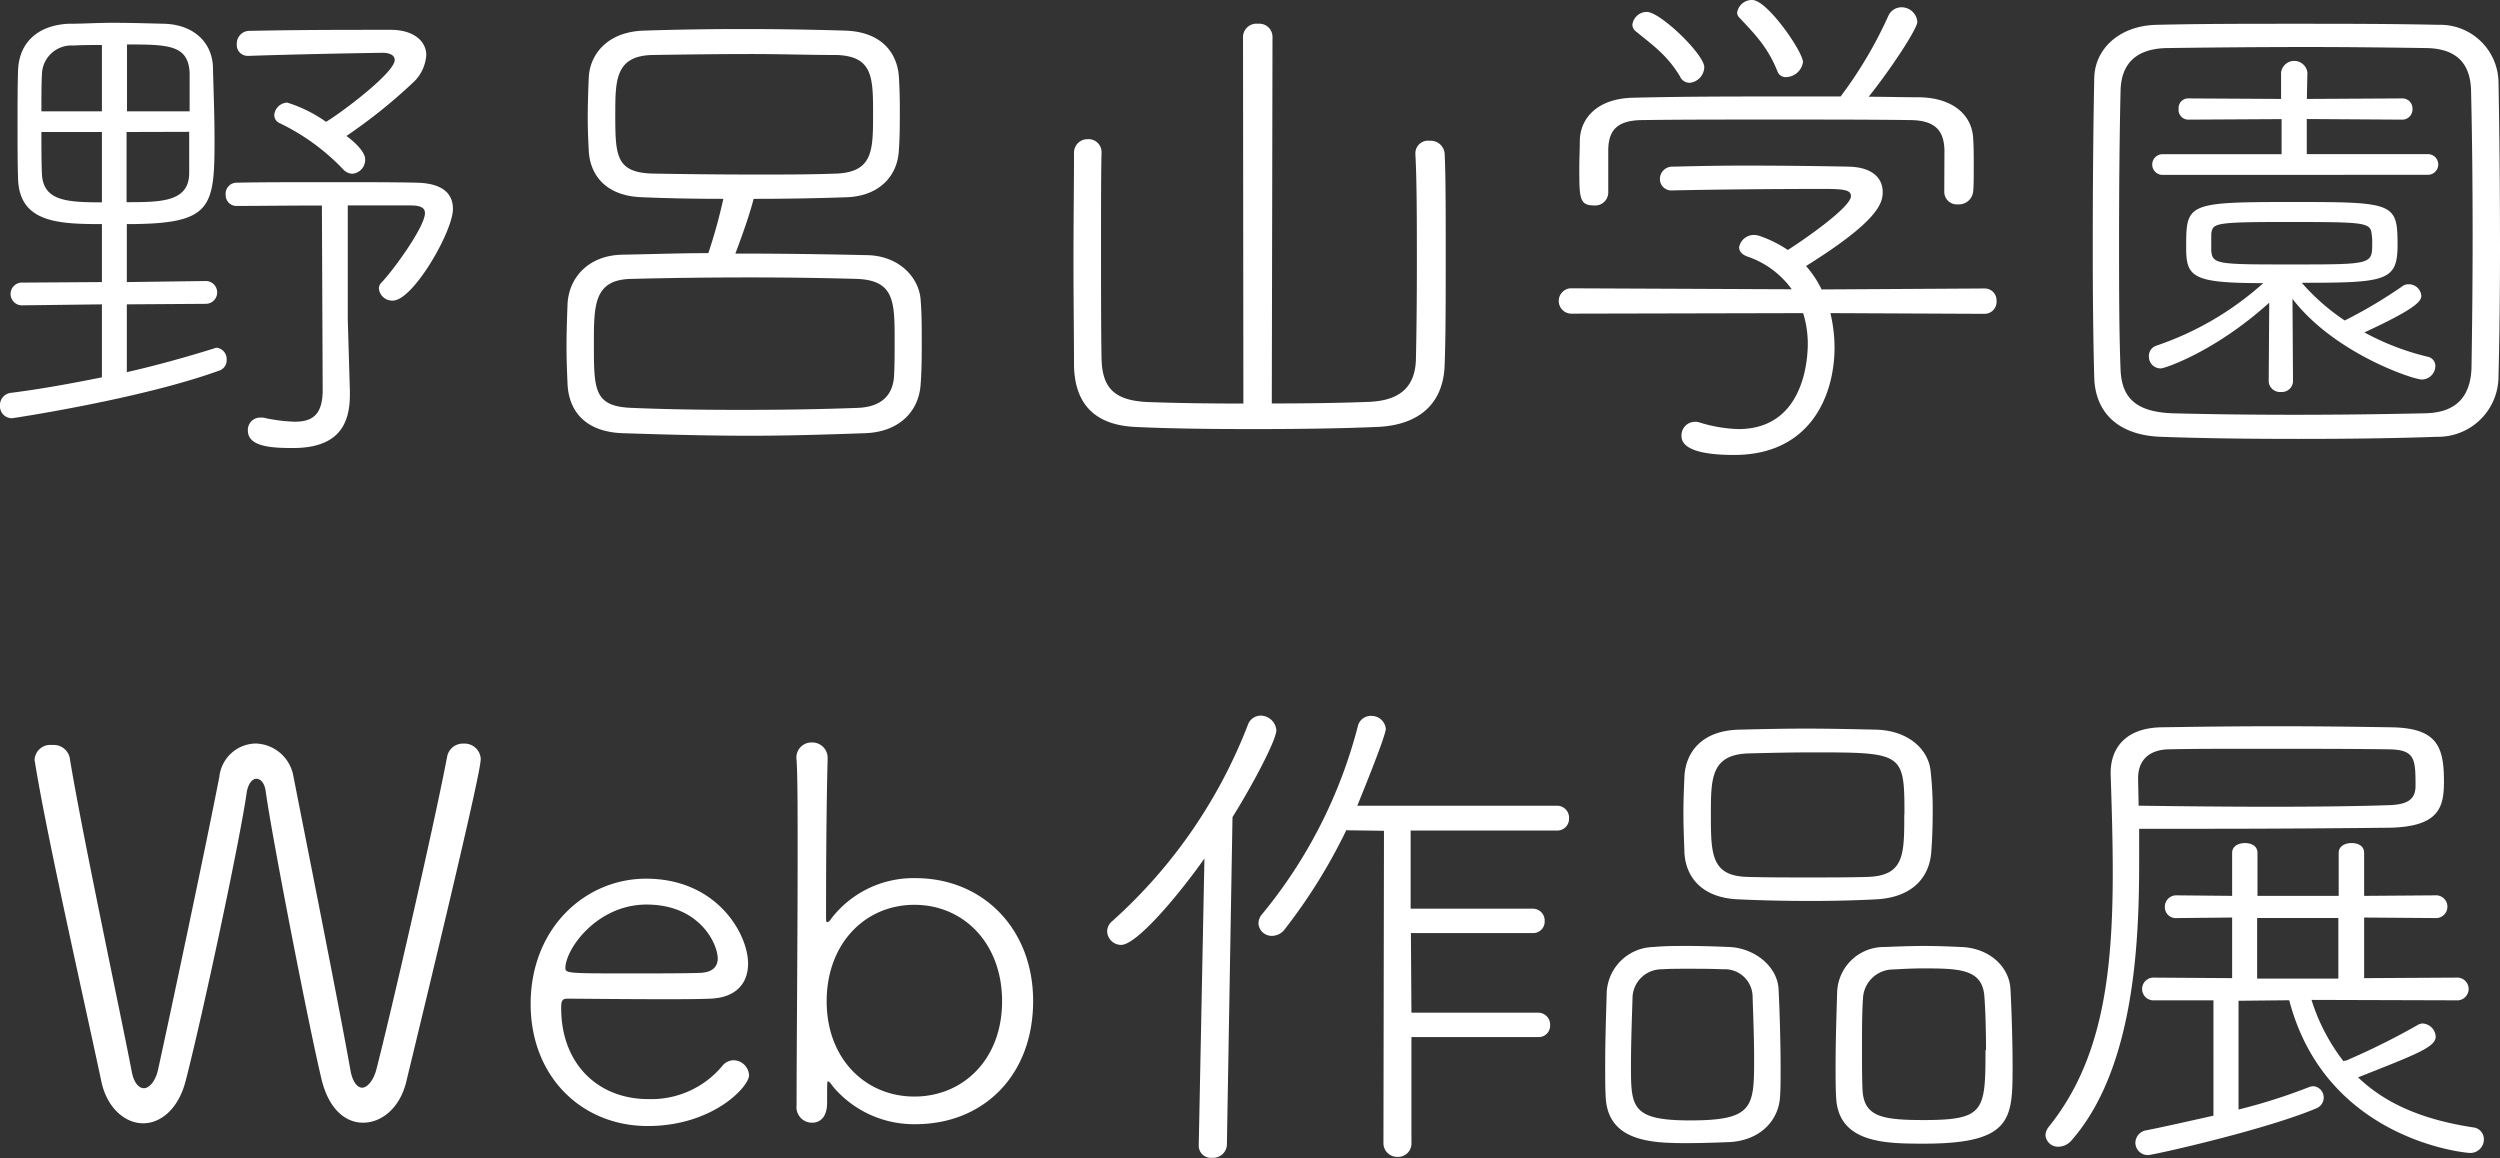 <svg xmlns="http://www.w3.org/2000/svg" width="285.03" height="132.04" viewBox="0 0 285.03 132.04"><rect x="0" y="0" width="285.03" height="132.04" fill="#333333" stroke="none"/><g id="レイヤー_2" data-name="レイヤー 2"><g id="レイヤー_1-2" data-name="レイヤー 1"><path d="M14.46,34.7v7.73c3.65-.83,7.14-1.83,10-2.72a.51.51,0,0,1,.29-.06A1.3,1.3,0,0,1,25.84,41,1.23,1.23,0,0,1,25,42.25c-8.91,3.24-23.54,5.43-23.6,5.43A1.35,1.35,0,0,1,0,46.26a1.4,1.4,0,0,1,1.24-1.47c3.36-.42,6.9-1.07,10.38-1.77V34.7l-9,.11a1.3,1.3,0,1,1,0-2.59l9-.06V25.55c-5,0-9.38-.18-9.56-5.13C2,18.53,2,16.4,2,14.22S2,9.85,2.06,8C2.18,4.9,4.25,2.89,7.79,2.71c1.65,0,3.3-.11,5-.11,2,0,4,.06,6,.11,3.25.12,5.37,2.07,5.49,4.9.06,2.66.18,5.55.18,8.26,0,7.91-.3,9.68-10,9.68v6.61l9-.12a1.3,1.3,0,0,1,0,2.6ZM11.62,5.13c-1.12,0-2.24,0-3.24.06a3.37,3.37,0,0,0-3.6,3.25c-.06,1.3-.06,2.71-.06,4.25h6.9Zm0,9.92H4.72c0,1.65,0,3.3.06,4.83.18,3,2.77,3.19,6.84,3.19Zm10-2.36c0-1.6,0-3.19,0-4.43-.18-3.13-2.42-3.19-7.14-3.19v7.62Zm-7.19,2.36v8c3.83,0,7.08,0,7.14-3.24,0-1.36,0-3.07,0-4.78ZM36.7,23.43c-3.72,0-7.43.05-9.68.05a1.23,1.23,0,0,1-1.29-1.29A1.25,1.25,0,0,1,27,20.83c2.66-.06,6.61-.06,10.51-.06s7.67,0,10,.06c2.71.06,4.13,1.06,4.13,3,0,2.54-4.54,10.44-6.85,10.44a1.52,1.52,0,0,1-1.59-1.35.92.92,0,0,1,.3-.71c1.41-1.48,4.95-6.38,4.95-7.91,0-.59-.47-.88-1.65-.88H39.65v13l.24,8.14V45c0,3.31-1.24,6.08-6.49,6.08-2.36,0-5.14-.12-5.14-2a1.4,1.4,0,0,1,1.42-1.47H30a18.72,18.72,0,0,0,3.6.47c2.13,0,3.19-.89,3.19-3.66ZM28.26,6.37A1.24,1.24,0,0,1,27,5a1.44,1.44,0,0,1,1.36-1.48c6-.12,10.45-.12,16.17-.12,2.65,0,4.07,1.3,4.07,2.89A4.69,4.69,0,0,1,47,9.5a60.85,60.85,0,0,1-7.5,6c.48.35,2.13,1.65,2.13,2.65a1.59,1.59,0,0,1-1.48,1.66,1.52,1.52,0,0,1-1.06-.54A24.9,24.9,0,0,0,31.8,14a1,1,0,0,1-.53-.88,1.54,1.54,0,0,1,1.48-1.42,15.64,15.64,0,0,1,4.42,2.19C38.71,13,45,8.32,45,6.84c0-.53-.53-.82-1.41-.82-4.13.06-10.15.18-15.23.35Z" fill="#fff"/><path d="M83.84,28.91c4.84,0,9.68.06,15,.18,3.71.06,6,2.6,6.13,5.19.12,1.48.12,3,.12,4.6s0,3.25-.12,4.84c-.17,3.25-2.53,5.55-6.37,5.67-4.84.17-9,.29-13,.29-4.78,0-9.32-.12-14.57-.29-4-.12-6.14-2.24-6.32-5.55-.06-1.36-.12-2.83-.12-4.25,0-1.71.06-3.42.12-5,.18-2.95,2.36-5.43,6.14-5.55,3.42-.06,6.67-.18,9.91-.18a61.07,61.07,0,0,0,1.71-6.19c-3.24,0-6.37-.06-9.2-.18-4.37-.12-6-2.71-6.14-5.25-.06-1.12-.12-2.42-.12-3.78,0-1.65.06-3.36.12-4.66.12-2.48,2-5.19,6.32-5.31,3.71-.12,7.43-.18,11.27-.18s7.67.06,11.62.18,5.9,2.3,6.14,5.19c.06.95.11,2.3.11,3.66,0,1.65,0,3.48-.11,4.78-.12,2.83-2.13,5.25-6,5.37-3.43.12-7,.18-10.56.18C85.49,24.43,84.49,27.2,83.84,28.91ZM102,38.59c0-4.31-.12-6.61-4.25-6.79-3.9-.11-8-.17-12.16-.17-4.78,0-9.5.06-13.69.17s-4.19,3-4.19,7.38c0,5.25,0,7.14,4.25,7.32s8.32.23,12.63.23,8.79-.06,13.27-.23c2.6-.12,4-1.42,4.08-3.78C102,41.54,102,40.06,102,38.59ZM99.54,13c0-4.13,0-6.61-4.19-6.73-3.07,0-6.38-.11-9.62-.11-4,0-8,.06-11.39.11-4.19.12-4.19,2.9-4.19,6.79,0,4.66.06,6.61,4.25,6.73,3.42.06,7.67.11,11.92.11,3.07,0,6.2,0,9.09-.11C99.54,19.59,99.54,17.11,99.54,13Z" fill="#fff"/><path d="M141.72,4.19a1.53,1.53,0,0,1,1.71-1.48,1.5,1.5,0,0,1,1.65,1.48L145,46c4.08,0,8-.06,11-.18,3.36-.12,5.31-1.48,5.43-4.78.06-2.54.11-6.55.11-10.74,0-4.78,0-9.74-.17-12.75v-.05A1.44,1.44,0,0,1,163,16.05a1.59,1.59,0,0,1,1.71,1.53c.12,2.36.12,6.85.12,11.45s0,9.44-.12,12.51c-.12,4.66-3.13,7-7.85,7.14-4.13.18-9.14.24-14,.24s-9.68-.06-13.33-.24c-4.61-.18-7-2.54-7.08-7,0-3-.06-7.44-.06-11.92s.06-9.09.06-12.33A1.53,1.53,0,0,1,124,15.87a1.48,1.48,0,0,1,1.59,1.42v.06c-.06,2.42-.06,6.08-.06,9.85,0,5.19,0,10.68.06,13.63.06,3.31,1.36,4.78,5.08,5,3.06.12,7,.18,11.09.18Z" fill="#fff"/><path d="M208.69,35.7a17.4,17.4,0,0,1,.47,3.89c0,5.55-2.78,12.28-11.45,12.28-5.72,0-6-1.54-6-2.19a1.54,1.54,0,0,1,1.54-1.59,1.47,1.47,0,0,1,.47.06,16.31,16.31,0,0,0,4.48.77c7.55,0,7.91-8.09,7.91-9.74a11.7,11.7,0,0,0-.53-3.48l-26.5.06a1.45,1.45,0,0,1-.06-2.89l25.26.11a10.28,10.28,0,0,0-5-3.71c-.7-.24-1-.65-1-1.07a1.71,1.71,0,0,1,1.77-1.41,2.07,2.07,0,0,1,.59.12,13.4,13.4,0,0,1,3.19,1.59c1.59-1,7.2-4.84,7.2-6.14,0-.82-1.13-.82-3.72-.82-4.07,0-11.92.06-16.58.17h-.06a1.3,1.3,0,0,1-1.42-1.29A1.41,1.41,0,0,1,190.75,19c2.42-.06,5.25-.12,8.14-.12,4.49,0,9,.06,11.86.12s3.9,1.42,3.9,2.89c0,1.24-.42,3.25-8.74,8.44A11.57,11.57,0,0,1,207.68,33l18.59-.11a1.35,1.35,0,0,1,1.36,1.41,1.37,1.37,0,0,1-1.36,1.48Zm13-18.59c-.06-2.24-1.07-3.42-4-3.42-4.36-.06-9.91-.06-15.4-.06s-10.79,0-14.93.06c-2.89,0-3.95,1.06-4,3.36V22a1.49,1.49,0,0,1-1.65,1.42c-1.65,0-1.65-.89-1.65-4.31,0-1.06.06-2.24.06-3.13.06-2.36,1.83-4.78,6.19-4.84C192.05,11,197.47,11,203,11h6.85a48.15,48.15,0,0,0,5.42-9.14A1.65,1.65,0,0,1,216.77.83a1.81,1.81,0,0,1,1.83,1.65c0,.82-3.13,5.54-5.55,8.55,1.89,0,3.84.06,5.78.06,3.78.06,6.08,2,6.14,4.84.06.71.06,1.89.06,3s0,2.18-.06,2.83a1.63,1.63,0,0,1-1.71,1.54,1.44,1.44,0,0,1-1.59-1.42Zm-30.1-8.32c-1.53-2.54-3.12-3.6-5.13-5.25a1,1,0,0,1-.35-.71,1.66,1.66,0,0,1,1.65-1.47c1.53,0,6.55,4.84,6.55,6.31a1.85,1.85,0,0,1-1.65,1.77A1.21,1.21,0,0,1,191.57,8.79Zm12.1,0a1,1,0,0,1-1.06-.71C201.55,5.43,200.19,4,198.3,2a.76.76,0,0,1-.24-.59A1.7,1.7,0,0,1,199.78,0c1.71,0,5.78,5.9,5.78,7.08A2,2,0,0,1,203.67,8.79Z" fill="#fff"/><path d="M238.77,43.07c-.12-4.36-.17-9.44-.17-14.69,0-6.61.05-13.51.17-19.47.06-3.36,2.89-6,7.14-6.08,5-.12,10.33-.12,15.7-.12s10.91,0,16.4.12a6.65,6.65,0,0,1,6.85,6.55c.11,5.9.17,12.51.17,19,0,5.14-.06,10.09-.17,14.52a6.89,6.89,0,0,1-7,6.9c-4.95.18-10.38.24-15.81.24s-10.8-.06-15.7-.24S238.89,47,238.77,43.07Zm43.14-16c0-5.9-.06-11.8-.18-16.7-.06-3.3-1.83-4.83-5.08-4.89-4.13-.06-8.85-.12-13.57-.12-5.72,0-11.44.06-16,.12-3.6.06-5.25,1.83-5.31,4.89-.12,5.14-.17,11.16-.17,17.06,0,5.25,0,10.44.17,14.69.12,3.36,1.89,4.84,5.9,5,4.19.11,9,.17,13.87.17s10.09-.06,14.93-.17c3.66-.06,5.19-2,5.31-5.14C281.85,37.53,281.91,32.33,281.91,27.08Zm-23.19,7.44c-6.2,5.6-11.92,7.49-12.34,7.49A1.33,1.33,0,0,1,245,40.65a1.23,1.23,0,0,1,.82-1.23,35,35,0,0,0,12.22-7.14c-8,0-8.79-.65-8.79-4,0-5.07,0-5.25,12-5.25,11.69,0,12.1.06,12.1,4.9,0,4.13-1.3,4.31-10.92,4.31a24.36,24.36,0,0,0,4.9,4.3,55,55,0,0,0,6.55-3.89,1.13,1.13,0,0,1,.71-.24,1.43,1.43,0,0,1,1.47,1.3c0,.65-.64,1.48-6.49,4.19a29.45,29.45,0,0,0,7.2,2.77,1.07,1.07,0,0,1,.89,1.07,1.56,1.56,0,0,1-1.54,1.53c-1,0-10-3-14.75-9.2l.06,9.44a1.27,1.27,0,0,1-1.36,1.18,1.29,1.29,0,0,1-1.41-1.18ZM246.56,19.94a1.18,1.18,0,0,1,0-2.36h13.57v-4l-10.62.06a1.11,1.11,0,0,1-1.12-1.24,1.09,1.09,0,0,1,1.12-1.18l10.56.06v-3a1.51,1.51,0,0,1,3,0l-.06,3,10.86-.06a1.14,1.14,0,0,1,1.18,1.18,1.16,1.16,0,0,1-1.18,1.24L263,13.57v4h13.81a1.18,1.18,0,1,1,0,2.36Zm13.63,5.37c-7.85,0-7.91.18-8.08,1.36v1.89c.12,1.59.71,1.59,9.2,1.59,9.15,0,9.15,0,9.15-2.42a5,5,0,0,0-.06-1C270.28,25.31,269.63,25.31,260.19,25.31Z" fill="#fff"/><path d="M41.39,128c-2,0-3.89-1.53-4.72-4.9C35.14,116.7,31,95.34,30.3,90.27c-.12-1-.59-1.48-1.06-1.48s-.95.53-1.12,1.6c-.77,5.48-5,25.25-6.91,32.68-.82,3.37-2.89,5-4.9,5s-4.13-1.71-4.77-4.84C9.71,114.58,5.34,95.34,4,87c0-.12-.06-.23-.06-.35a1.79,1.79,0,0,1,2-1.71,1.87,1.87,0,0,1,2,1.41C9.35,95,13.78,115.7,15,122.07c.23,1.36.82,2,1.41,2s1.3-.77,1.6-2.07c1.12-5.07,5.42-25.31,7-33.45a4.24,4.24,0,0,1,4.13-3.78,4.49,4.49,0,0,1,4.31,3.72c1.35,6.9,5.25,26.43,6.49,33.45.23,1.42.82,2.07,1.35,2.07s1.24-.71,1.6-2c1.47-5.66,6.49-27.38,8.08-35.7a1.83,1.83,0,0,1,1.89-1.53,1.85,1.85,0,0,1,1.95,1.71c0,.65-.36,3.25-8.5,36.88C45.58,126.32,43.52,128,41.39,128Z" fill="#fff"/><path d="M73.84,128.38c-7.49,0-13.34-5.6-13.34-13.92,0-8.62,6.2-14.28,13.16-14.28,8.09,0,11.63,6.31,11.63,9.68,0,2.24-1.36,3.89-4.31,4-1.36.06-3.36.06-5.55.06-4.42,0-9.44-.06-10.74-.06-.59,0-.71.24-.71,1.06,0,6.43,4.25,10.39,9.92,10.39a10.54,10.54,0,0,0,8.55-3.9,1.7,1.7,0,0,1,1.18-.53,1.8,1.8,0,0,1,1.77,1.71C85.4,123.9,81.27,128.38,73.84,128.38Zm-.12-25.25c-5.66,0-9.26,5.07-9.26,7.26,0,.59.53.59,7.37.59,3.07,0,6.38,0,8-.06,1.41-.06,2-.71,2-1.65C81.81,107.56,79.74,103.13,73.72,103.13Z" fill="#fff"/><path d="M94.36,86.55c-.12,4.48-.18,10.86-.18,17.94,0,.41,0,.65.12.65s.3-.12.53-.48a11.81,11.81,0,0,1,9.56-4.54c7.67,0,13.4,5.78,13.4,14,0,8.56-5.73,14.05-13.4,14.05A12.07,12.07,0,0,1,95.07,124c-.36-.47-.53-.71-.65-.71s-.12,0-.12,2.42S92.65,128,92.53,128a1.77,1.77,0,0,1-1.71-2c0-6.07.12-19,.12-28.61,0-4.84,0-8.85-.12-10.74a1.72,1.72,0,0,1,1.77-2,1.75,1.75,0,0,1,1.77,1.83Zm19.89,27.61c0-6.6-4.37-11-10-11s-10,4.43-10,11,4.43,10.86,10,10.86S114.25,120.77,114.25,114.16Z" fill="#fff"/><path d="M136.67,130.63l.65-32.75c-3,4.25-7.73,9.85-9.5,9.85a1.6,1.6,0,0,1-1.59-1.53,1.53,1.53,0,0,1,.58-1.18,58.12,58.12,0,0,0,15.46-22.37,1.56,1.56,0,0,1,1.42-1.06,1.81,1.81,0,0,1,1.83,1.66c0,1.12-2.71,6.25-5,9.91l-.64,37.41A1.57,1.57,0,0,1,138.2,132a1.38,1.38,0,0,1-1.53-1.35Zm24.25-12.39v12a1.53,1.53,0,0,1-1.59,1.66,1.57,1.57,0,0,1-1.6-1.66l.06-35.52-4.3-.06a62.8,62.8,0,0,1-7,11.27,1.84,1.84,0,0,1-1.47.77,1.51,1.51,0,0,1-1.54-1.42,1.62,1.62,0,0,1,.42-1.06,55.49,55.49,0,0,0,10.91-21.42,1.51,1.51,0,0,1,1.54-1.18A1.64,1.64,0,0,1,158,83.07c0,.88-3.07,8.32-3.25,8.79h22.78a1.37,1.37,0,0,1,1.36,1.48,1.33,1.33,0,0,1-1.36,1.35h-16.7v8.91h13.93a1.35,1.35,0,0,1,1.35,1.42,1.3,1.3,0,0,1-1.35,1.36H160.86l.06,9.08h14.46a1.35,1.35,0,0,1,1.35,1.42,1.3,1.3,0,0,1-1.35,1.36Z" fill="#fff"/><path d="M197.22,130.21c-1.47.06-3.24.12-5,.12-3.9,0-8.91-.18-9.15-5.25-.06-1.06-.06-2.3-.06-3.6,0-3,.12-6.31.18-8.44a5.45,5.45,0,0,1,5.31-5.07c1.3-.12,2.54-.12,3.83-.12,1.72,0,3.37.06,4.84.12,2.83.12,5.49,2.18,5.61,4.84.12,2.3.23,6.07.23,9.08,0,1.18,0,2.25-.06,3.07C202.83,127.68,200.76,130,197.22,130.21Zm2.6-16.52a3.17,3.17,0,0,0-3.37-3.18c-1.29-.06-2.77-.06-4.13-.06-1,0-2,0-2.83.06a3.32,3.32,0,0,0-3.36,3.18c-.06,2-.18,5.14-.18,7.73,0,4.78,0,6.32,6.73,6.32,7.08,0,7.31-1.42,7.31-6.73C200,118.53,199.88,115.58,199.82,113.69Zm14-11.15c-2.36.12-4.84.18-7.31.18-2.84,0-5.67-.06-8.21-.18-4.13-.12-6.07-2.42-6.25-5.25-.06-1.65-.12-3.19-.12-4.6s.06-2.89.12-4.25c.18-2.72,2-5.14,6.2-5.25,2.47-.06,5-.12,7.67-.12s5.25.06,8,.12c3.78.11,6,2.36,6.2,4.78a39.26,39.26,0,0,1,.23,4.66c0,1.65-.06,3.24-.17,4.6C219.94,100.06,218,102.36,213.8,102.54Zm3.31-9.68c0-7-.12-7.08-10.39-7.08-2.54,0-5.13.06-7.49.12-4.19.18-4.19,2.89-4.19,7,0,4.55.06,7,4.25,7.08,2.12.06,4.48.06,6.84.06s4.72,0,6.79-.06C217.11,99.83,217.11,97.47,217.11,92.86Zm2.3,37.53c-4.37,0-9.86,0-10.09-5.31-.06-1.06-.06-2.3-.06-3.6,0-3,.12-6.31.18-8.44a5.34,5.34,0,0,1,5.42-5.07c1.54-.06,3-.12,4.49-.12s2.89.06,4.25.12c3.18.12,5.48,2.24,5.6,4.84.12,2.24.24,5.9.24,8.91C229.44,127.5,229.44,130.39,219.41,130.39Zm7-10.68c0-2.12-.06-4.42-.18-6-.17-3.24-2.83-3.3-7-3.3-1.18,0-2.3.06-3.42.12a3.45,3.45,0,0,0-3.42,3.18c-.12,1.65-.12,3.78-.12,5.9,0,1.71,0,3.37.06,4.66.17,3.07,2.24,3.43,7.08,3.43C226.25,127.68,226.37,126.67,226.37,119.71Z" fill="#fff"/><path d="M243.89,98.17c0,9-.47,23.61-7.73,31.87a2,2,0,0,1-1.48.7,1.43,1.43,0,0,1-1.47-1.29,1.62,1.62,0,0,1,.35-.95c6-7.43,7.32-17,7.32-29,0-3.77-.12-7.49-.24-11.27v-.12c0-2.77,1.65-5.13,5.84-5.19,3.84-.06,8.5-.12,13.16-.12s9.27.06,12.92.12c5.25.06,6.08,2.13,6.08,6.14,0,2.83-.41,5.19-6.19,5.31-5.43.06-13.4.12-20.83.12h-7.73ZM263.54,114a22.32,22.32,0,0,0,3.65,7c.06-.06.06-.06.12-.06h.12a80.54,80.54,0,0,0,8.2-4.07,1.15,1.15,0,0,1,.59-.18,1.59,1.59,0,0,1,1.48,1.48c0,1.18-1.95,1.94-8.85,4.66,3.12,3,7.37,4.84,13.21,5.72a1.34,1.34,0,0,1,1.13,1.36,1.54,1.54,0,0,1-1.72,1.53c-.17,0-16.28-1.35-20.47-17.4l-5.78.06V126.5a64.84,64.84,0,0,0,8-2.54,1.76,1.76,0,0,1,.53-.12,1.29,1.29,0,0,1,1.18,1.3,1.33,1.33,0,0,1-.88,1.24c-5.9,2.48-18.59,5.31-19.12,5.31a1.41,1.41,0,0,1-1.47-1.42,1.47,1.47,0,0,1,1.29-1.41c1.83-.36,4.66-1,7.61-1.66V114.05l-6.72,0a1.3,1.3,0,1,1,0-2.59l8.85.06v-6.91l-6.31.06a1.24,1.24,0,0,1-1.36-1.24,1.3,1.3,0,0,1,1.36-1.35l6.31.06v-4.9c0-.77.71-1.12,1.47-1.12s1.42.35,1.42,1.12v4.9h9.26v-4.9c0-.77.71-1.12,1.48-1.12s1.42.35,1.42,1.12v4.9l8.08-.06a1.3,1.3,0,1,1,0,2.59l-8.08-.06v6.91l10.5-.06a1.3,1.3,0,1,1,0,2.59ZM243.83,91.86c4.54.06,10,.12,15.1.12s10-.06,13.4-.18c2.24-.06,3-.71,3.07-2.06,0-3.25,0-4.31-3.25-4.31-4.25-.06-9.68-.06-14.75-.06-3.78,0-7.32,0-10.15.06-2.24.06-3.48,1.24-3.48,3.3v.12Zm22.77,12.8h-9.26v6.91h9.26Z" fill="#fff"/></g></g></svg>